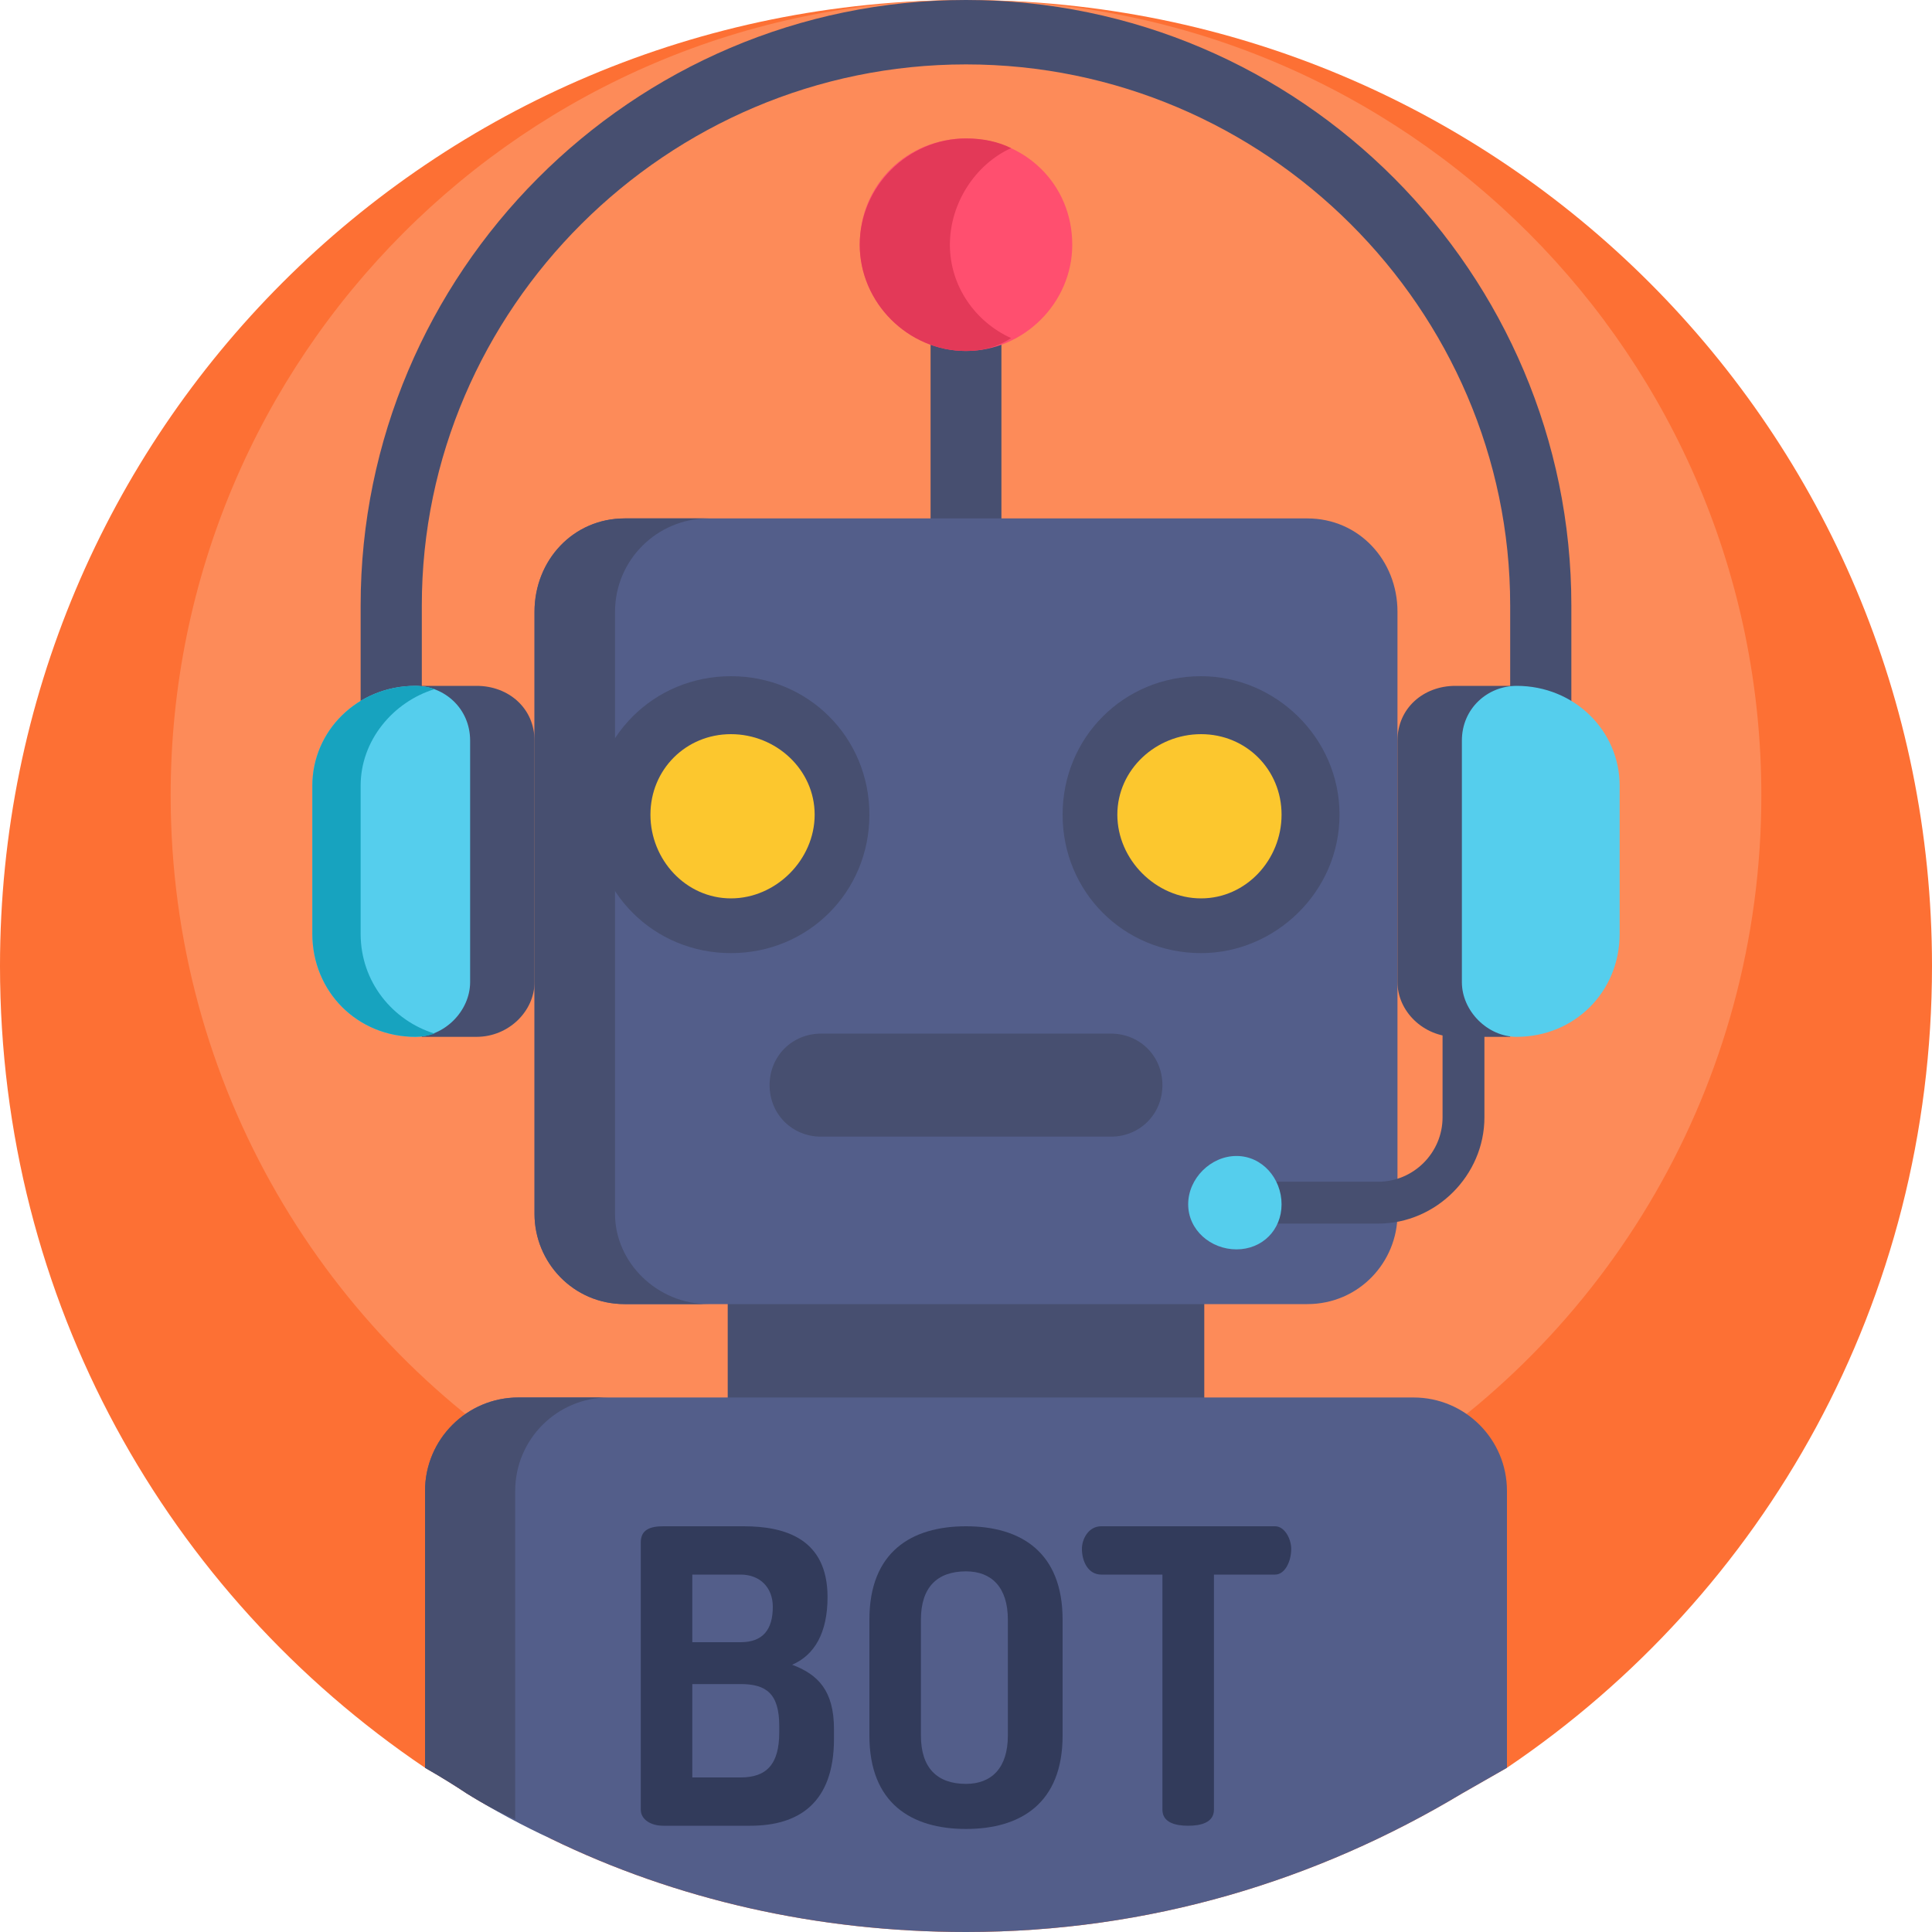 <svg version="1.2" xmlns="http://www.w3.org/2000/svg" viewBox="0 0 60 60" width="60" height="60"><style>.a{fill:#fd7034}.b{fill:#fd8b59}.c{fill:#474f70}.d{fill:#535e8a}.e{fill:#55ceed}.f{fill:#17a3bf}.g{fill:#fcc72e}.h{fill:#323b5b}.i{fill:#ff4f6f}.j{fill:#e33958}</style><path class="a" d="m60 30c0 10.4-5.2 19.5-13.2 24.9q-0.7 0.4-1.4 0.8c-4.5 2.7-9.7 4.3-15.4 4.3-4.6 0-9-1-12.9-2.9q-0.5-0.3-1.1-0.6-0.7-0.3-1.5-0.8-0.6-0.4-1.3-0.8c-8-5.4-13.2-14.5-13.2-24.9 0-16.6 13.4-30 30-30 16.6 0 30 13.4 30 30z"/><path class="b" d="m54.7 24.7c0 9-4.8 16.9-12 21.2-3.7 2.3-8 3.6-12.7 3.6-3.8 0-7.4-0.9-10.6-2.4q-1.1-0.5-2.1-1.2c-7.2-4.3-12-12.2-12-21.2 0-13.6 11-24.7 24.7-24.7 13.7 0 24.7 11.1 24.7 24.7z"/><path class="c" d="m31.1 7.6v10.1h-2.2v-10.1z"/><path class="c" d="m37.4 38.4v8.9h-14.8v-8.9z"/><path class="d" d="m40.6 40.5h-21.2c-1.6 0-2.8-1.3-2.8-2.8v-18.7c0-1.6 1.2-2.9 2.8-2.9h21.2c1.6 0 2.8 1.3 2.8 2.9v18.7c0 1.5-1.2 2.8-2.8 2.8z"/><path class="c" d="m19.1 37.7v-18.7c0-1.6 1.3-2.9 2.9-2.9h-2.6c-1.6 0-2.8 1.3-2.8 2.9v18.7c0 1.5 1.2 2.8 2.8 2.8h2.6c-1.6 0-2.9-1.3-2.9-2.8z"/><path class="d" d="m46.8 46.3v8.6q-0.7 0.4-1.4 0.8c-4.5 2.7-9.7 4.3-15.4 4.3-4.6 0-9-1-12.9-2.9q-1.3-0.6-2.6-1.4-0.6-0.4-1.3-0.8v-8.6c0-1.6 1.3-2.9 2.9-2.9h27.8c1.6 0 2.9 1.3 2.9 2.9z"/><path class="c" d="m18.9 43.4c-1.6 0-2.9 1.3-2.9 2.9v10.2q-0.7-0.3-1.5-0.8-0.6-0.4-1.3-0.8v-8.6c0-1.6 1.3-2.9 2.9-2.9z"/><path class="c" d="m48.8 26.7h-1.9v-7.9c0-9.2-7.6-16.8-16.9-16.8-9.3 0-16.9 7.6-16.9 16.8v7.9h-1.9v-7.9c0-10.3 8.4-18.8 18.8-18.8 10.4 0 18.8 8.5 18.8 18.8z"/><path class="c" d="m42.8 38h-4.4v-1.3h4.4c1.1 0 2-0.9 2-2v-4.2h1.3v4.2c0 1.8-1.5 3.3-3.3 3.3z"/><path class="c" d="m46.9 21.3h-1.7c-1 0-1.8 0.7-1.8 1.7v7.5c0 0.9 0.8 1.7 1.8 1.7h1.7z"/><path class="e" d="m47.1 21.3c-0.9 0-1.7 0.7-1.7 1.7v7.5c0 0.9 0.8 1.7 1.7 1.7 1.8 0 3.2-1.4 3.2-3.2v-4.6c0-1.7-1.4-3.1-3.2-3.1z"/><path class="c" d="m13.1 21.3h1.7c1 0 1.8 0.7 1.8 1.7v7.5c0 0.9-0.8 1.7-1.8 1.7h-1.7z"/><path class="e" d="m12.9 21.3c0.9 0 1.7 0.7 1.7 1.7v7.5c0 0.9-0.8 1.7-1.7 1.7-1.8 0-3.2-1.4-3.2-3.2v-4.6c0-1.7 1.4-3.1 3.2-3.1z"/><path class="f" d="m11.2 29v-4.6c0-1.4 1-2.6 2.3-3q-0.3-0.1-0.6-0.1c-1.8 0-3.2 1.4-3.2 3.1v4.6c0 1.8 1.4 3.2 3.2 3.2q0.3 0 0.6-0.1c-1.3-0.4-2.3-1.6-2.3-3.1z"/><path class="e" d="m38.4 38.8c-0.8 0-1.5-0.6-1.5-1.4 0-0.8 0.7-1.5 1.5-1.5 0.8 0 1.4 0.7 1.4 1.5 0 0.8-0.6 1.4-1.4 1.4z"/><path class="c" d="m22.7 29.6c-2.4 0-4.3-1.9-4.3-4.3 0-2.4 1.9-4.3 4.3-4.3 2.4 0 4.3 1.9 4.3 4.3 0 2.4-1.9 4.3-4.3 4.3z"/><path class="g" d="m22.7 27.9c-1.4 0-2.5-1.2-2.5-2.6 0-1.4 1.1-2.5 2.5-2.5 1.4 0 2.6 1.1 2.6 2.5 0 1.4-1.2 2.6-2.6 2.6z"/><path class="c" d="m37.3 29.6c-2.4 0-4.3-1.9-4.3-4.3 0-2.4 1.9-4.3 4.3-4.3 2.3 0 4.3 1.9 4.3 4.3 0 2.4-2 4.3-4.3 4.3z"/><path class="g" d="m37.3 27.9c-1.4 0-2.6-1.2-2.6-2.6 0-1.4 1.2-2.5 2.6-2.5 1.4 0 2.5 1.1 2.5 2.5 0 1.4-1.1 2.6-2.5 2.6z"/><path class="c" d="m34.5 35.3h-9c-0.9 0-1.6-0.7-1.6-1.6 0-0.9 0.7-1.6 1.6-1.6h9c0.9 0 1.6 0.7 1.6 1.6 0 0.9-0.7 1.6-1.6 1.6z"/><path fill-rule="evenodd" class="h" d="m19.9 47.9c0-0.4 0.3-0.5 0.7-0.5h2.5c1.3 0 2.6 0.4 2.6 2.2 0 1.1-0.4 1.8-1.1 2.1 0.8 0.3 1.3 0.8 1.3 2v0.3c0 2-1.1 2.7-2.6 2.7h-2.7c-0.4 0-0.7-0.2-0.7-0.5zm1.6 3.1h1.5c0.7 0 1-0.4 1-1.1 0-0.6-0.4-1-1-1h-1.5zm1.5 4.2c0.8 0 1.2-0.4 1.2-1.4v-0.2c0-1-0.4-1.3-1.2-1.3h-1.5v2.9h1.5z"/><path fill-rule="evenodd" class="h" d="m27 53.9v-3.6c0-2.1 1.3-2.9 3-2.9 1.7 0 3 0.8 3 2.9v3.6c0 2.1-1.3 2.9-3 2.9-1.7 0-3-0.8-3-2.9zm4.3-3.6c0-1-0.5-1.5-1.3-1.5-0.9 0-1.4 0.5-1.4 1.5v3.6c0 1 0.5 1.5 1.4 1.5 0.8 0 1.3-0.5 1.3-1.5z"/><path class="h" d="m39.6 47.4c0.3 0 0.5 0.4 0.5 0.7 0 0.4-0.2 0.8-0.5 0.8h-1.9v7.3c0 0.4-0.4 0.5-0.8 0.5-0.4 0-0.8-0.1-0.8-0.5v-7.3h-1.9c-0.4 0-0.6-0.4-0.6-0.8 0-0.3 0.2-0.7 0.6-0.7z"/><path class="i" d="m30 10.9c-1.8 0-3.3-1.5-3.3-3.3 0-1.9 1.5-3.3 3.3-3.3 1.8 0 3.3 1.4 3.3 3.3 0 1.8-1.5 3.3-3.3 3.3z"/><path class="j" d="m29.5 7.6c0-1.3 0.8-2.5 1.9-3q-0.6-0.3-1.4-0.3c-1.8 0-3.3 1.5-3.3 3.3 0 1.8 1.5 3.3 3.3 3.3q0.8 0 1.4-0.4c-1.1-0.5-1.9-1.6-1.9-2.9z"/></svg>